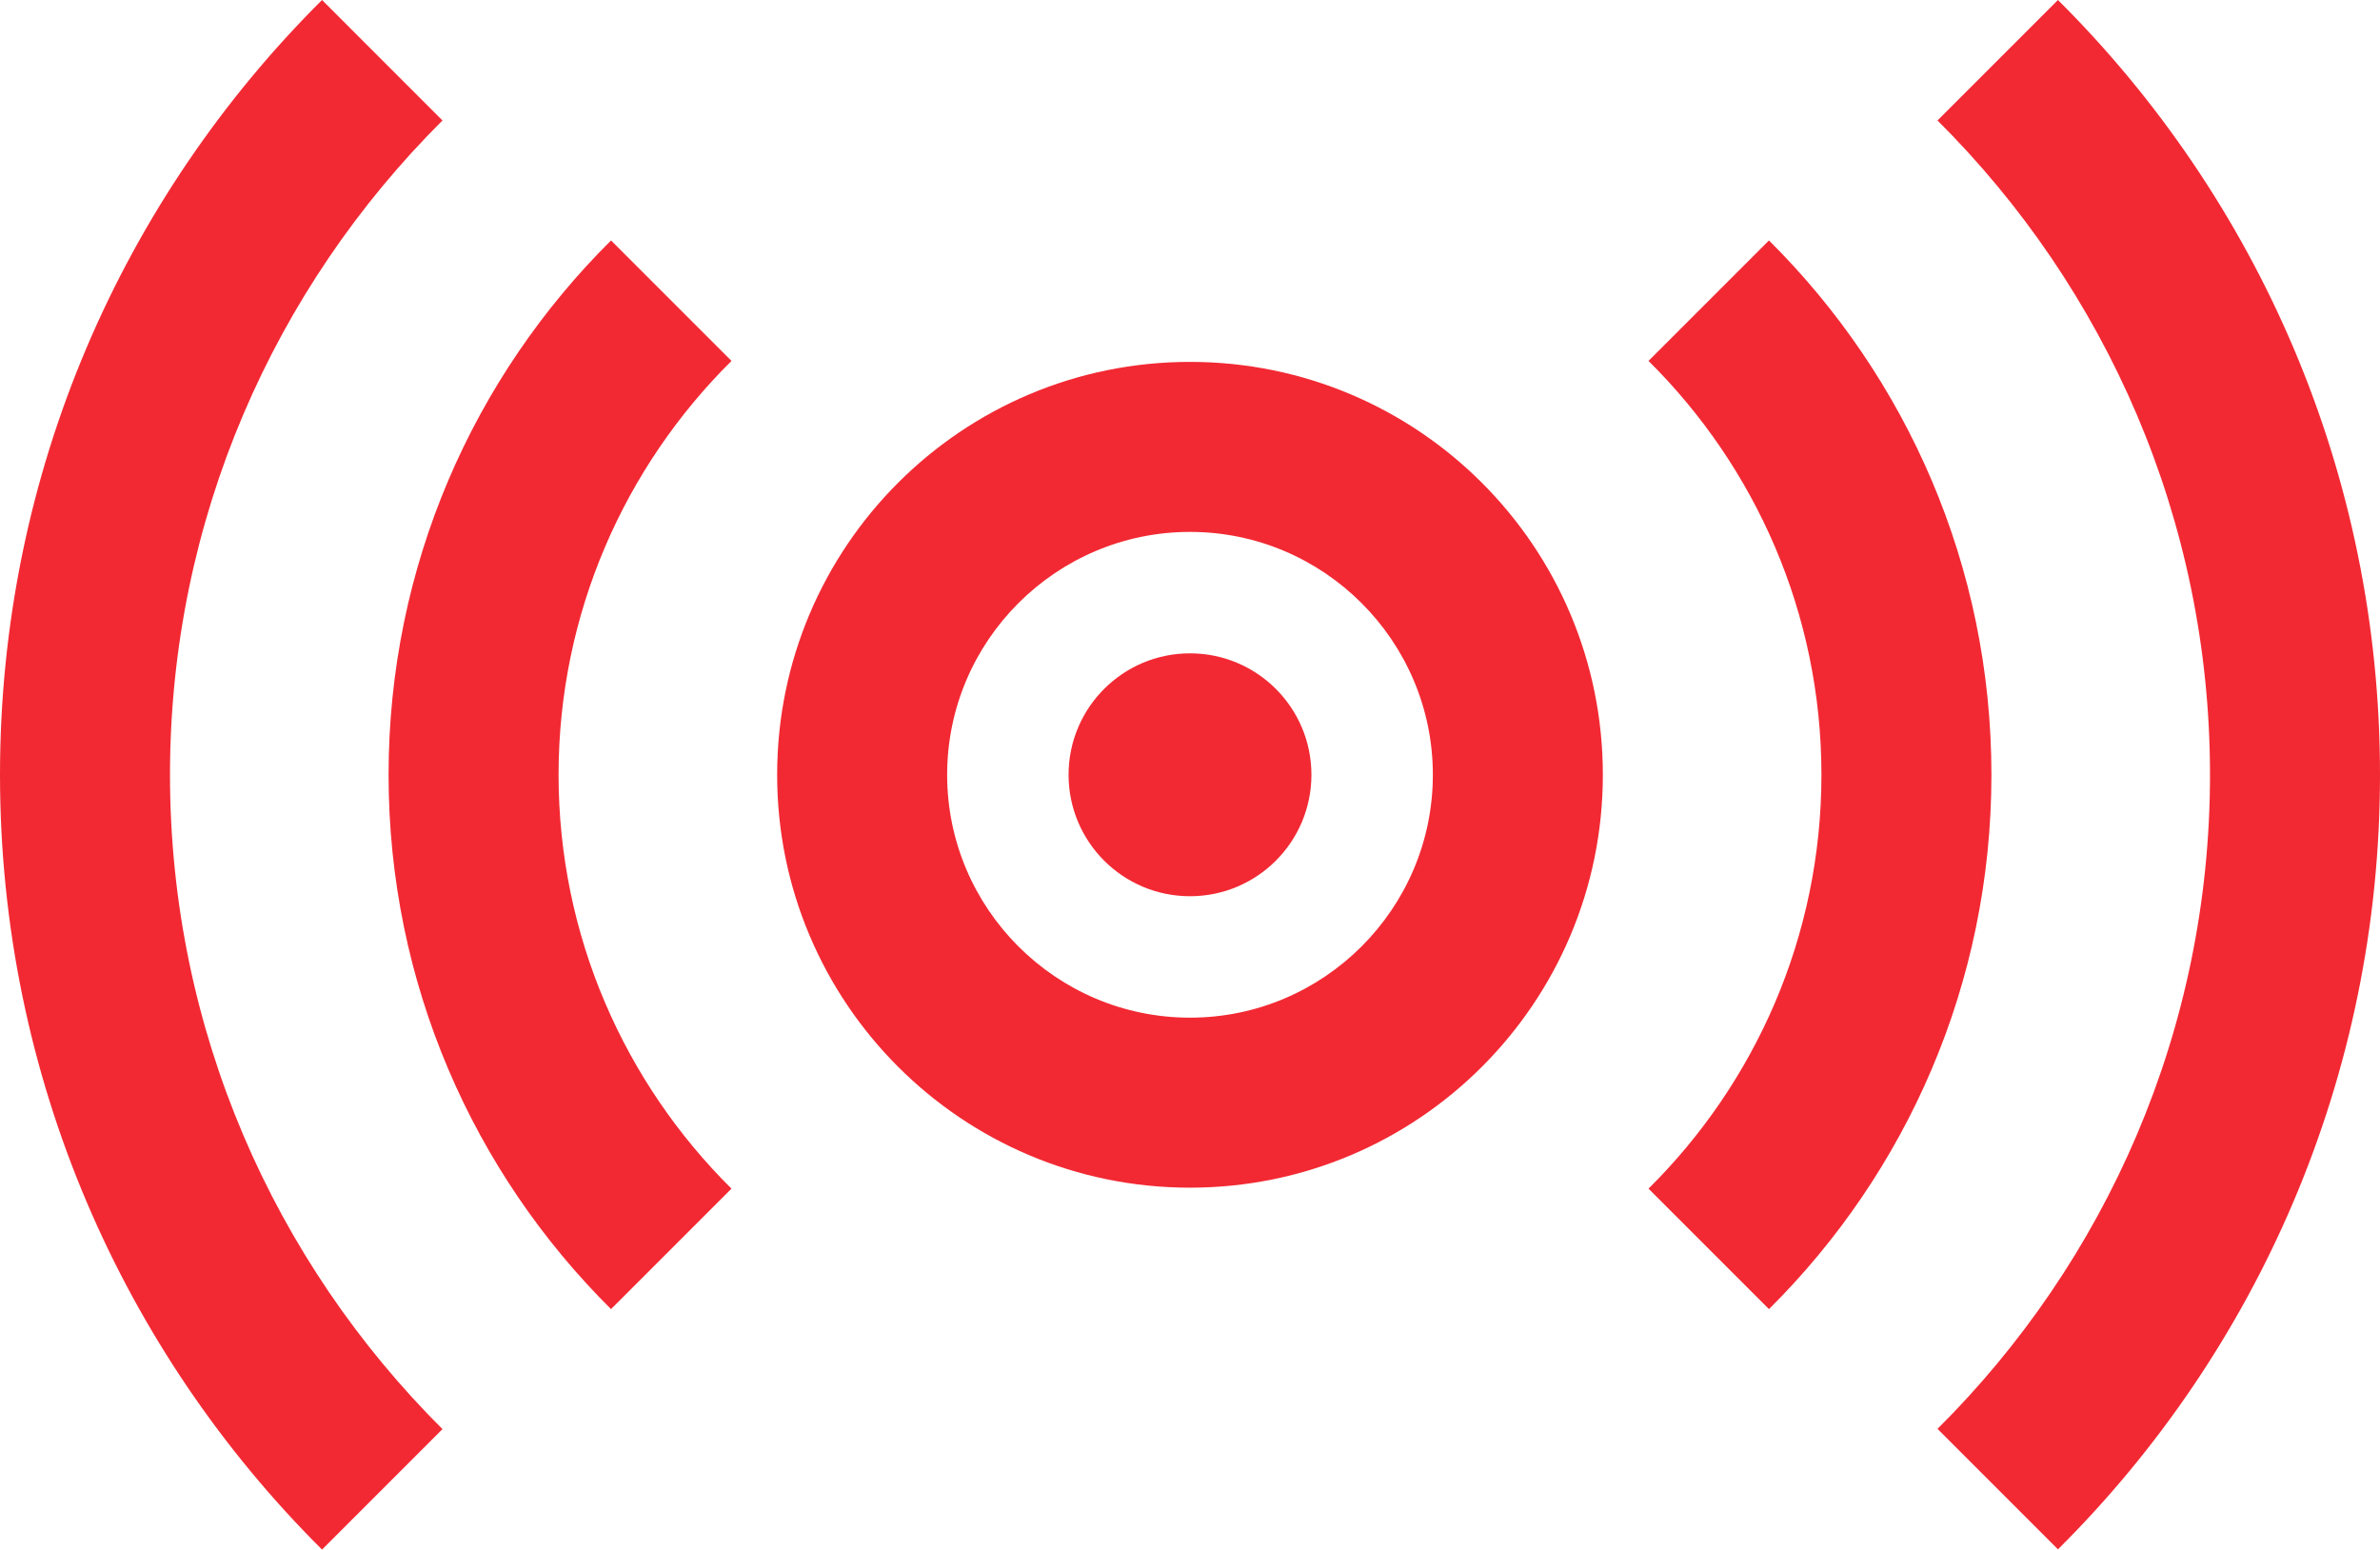 <?xml version="1.0" encoding="UTF-8"?> <!-- Generator: Adobe Illustrator 24.2.0, SVG Export Plug-In . SVG Version: 6.00 Build 0) --> <svg xmlns="http://www.w3.org/2000/svg" xmlns:xlink="http://www.w3.org/1999/xlink" id="Layer_1" x="0px" y="0px" viewBox="0 0 98 63.8" style="enable-background:new 0 0 98 63.8;" xml:space="preserve"> <style type="text/css"> .st0{fill:#F22933;} </style> <g> <path class="st0" d="M49,21.9c5.51,0,10,4.49,10,10s-4.49,10-10,10s-10-4.49-10-10S43.49,21.9,49,21.9 M49,14.9 c-9.39,0-17,7.61-17,17s7.61,17,17,17s17-7.61,17-17S58.39,14.9,49,14.9L49,14.9z"></path> <g> <circle class="st0" cx="49" cy="31.9" r="5"></circle> </g> <path class="st0" d="M67.88,48.94l4.96,4.96C78.5,48.28,82,40.5,82,31.9s-3.5-16.38-9.16-22l-4.96,4.96 C72.27,19.21,75,25.24,75,31.9S72.27,44.59,67.88,48.94z"></path> <path class="st0" d="M25.16,53.9l4.96-4.96C25.73,44.59,23,38.55,23,31.9s2.73-12.69,7.12-17.04L25.16,9.9 C19.5,15.52,16,23.3,16,31.9S19.5,48.28,25.16,53.9z"></path> <path class="st0" d="M79.78,58.83l4.96,4.96C92.93,55.65,98,44.36,98,31.9C98,19.43,92.93,8.15,84.74,0l-4.96,4.96 C86.7,11.85,91,21.38,91,31.9S86.7,51.95,79.78,58.83z"></path> <path class="st0" d="M13.26,63.8l4.96-4.96C11.3,51.95,7,42.41,7,31.9s4.3-20.05,11.22-26.94L13.26,0C5.07,8.15,0,19.43,0,31.9 C0,44.36,5.07,55.65,13.26,63.8z"></path> </g> </svg> 